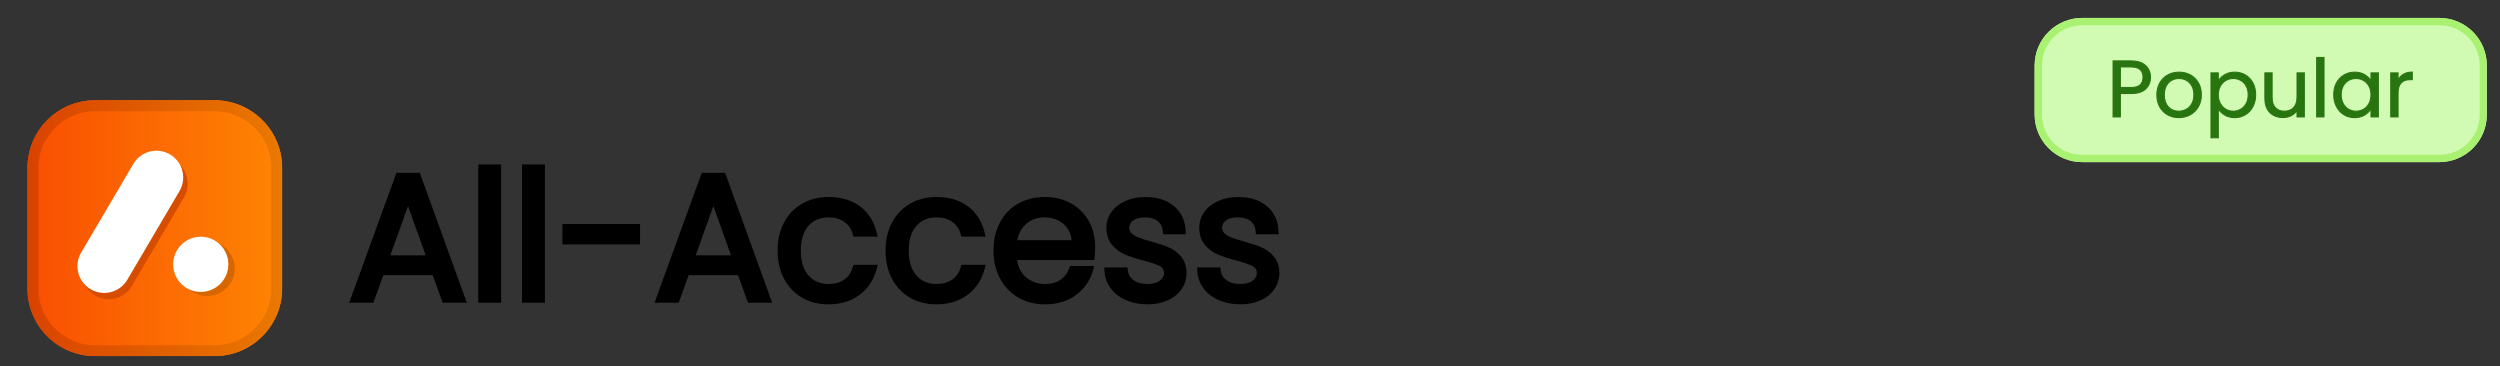 <svg xmlns="http://www.w3.org/2000/svg" xmlns:xlink="http://www.w3.org/1999/xlink" width="1366" zoomAndPan="magnify" viewBox="0 0 1024.5 150" height="200" preserveAspectRatio="xMidYMid meet" version="1.0"><rect x="0" y="0" width="1024.5" height="150" fill="#333333" stroke="none"/><defs><g/><clipPath id="4111c5b3c0"><path d="M 833.781 7.352 L 1019.133 7.352 L 1019.133 66.441 L 833.781 66.441 Z M 833.781 7.352 " clip-rule="nonzero"/></clipPath><clipPath id="e219781510"><path d="M 853.273 7.352 L 999.633 7.352 C 1004.801 7.352 1009.758 9.406 1013.414 13.059 C 1017.07 16.715 1019.121 21.672 1019.121 26.84 L 1019.121 46.949 C 1019.121 52.121 1017.07 57.078 1013.414 60.734 C 1009.758 64.387 1004.801 66.441 999.633 66.441 L 853.273 66.441 C 848.105 66.441 843.148 64.387 839.492 60.734 C 835.836 57.078 833.781 52.121 833.781 46.949 L 833.781 26.84 C 833.781 21.672 835.836 16.715 839.492 13.059 C 843.148 9.406 848.105 7.352 853.273 7.352 Z M 853.273 7.352 " clip-rule="nonzero"/></clipPath><clipPath id="b490a67e49"><path d="M 0.781 0.352 L 186.133 0.352 L 186.133 59.441 L 0.781 59.441 Z M 0.781 0.352 " clip-rule="nonzero"/></clipPath><clipPath id="a6be381893"><path d="M 20.273 0.352 L 166.633 0.352 C 171.801 0.352 176.758 2.406 180.414 6.059 C 184.07 9.715 186.121 14.672 186.121 19.84 L 186.121 39.949 C 186.121 45.121 184.07 50.078 180.414 53.734 C 176.758 57.387 171.801 59.441 166.633 59.441 L 20.273 59.441 C 15.105 59.441 10.148 57.387 6.492 53.734 C 2.836 50.078 0.781 45.121 0.781 39.949 L 0.781 19.84 C 0.781 14.672 2.836 9.715 6.492 6.059 C 10.148 2.406 15.105 0.352 20.273 0.352 Z M 20.273 0.352 " clip-rule="nonzero"/></clipPath><clipPath id="714486f9f8"><rect x="0" width="187" y="0" height="60"/></clipPath><clipPath id="e1e05335df"><path d="M 833.797 7.352 L 1018.941 7.352 L 1018.941 66.57 L 833.797 66.57 Z M 833.797 7.352 " clip-rule="nonzero"/></clipPath><clipPath id="89ee012593"><path d="M 853.285 7.352 L 999.617 7.352 C 1004.785 7.352 1009.742 9.402 1013.398 13.059 C 1017.051 16.715 1019.105 21.668 1019.105 26.84 L 1019.105 46.945 C 1019.105 52.113 1017.051 57.07 1013.398 60.723 C 1009.742 64.379 1004.785 66.43 999.617 66.43 L 853.285 66.43 C 848.117 66.43 843.16 64.379 839.504 60.723 C 835.848 57.07 833.797 52.113 833.797 46.945 L 833.797 26.84 C 833.797 21.668 835.848 16.715 839.504 13.059 C 843.16 9.402 848.117 7.352 853.285 7.352 Z M 853.285 7.352 " clip-rule="nonzero"/></clipPath><clipPath id="2f49102954"><rect x="0" width="129" y="0" height="47"/></clipPath><clipPath id="36952101e9"><path d="M 11.246 41.082 L 115.633 41.082 L 115.633 146 L 11.246 146 Z M 11.246 41.082 " clip-rule="nonzero"/></clipPath><clipPath id="41d6669792"><path d="M 38.98 41.082 L 87.895 41.082 C 103.215 41.082 115.633 53.5 115.633 68.816 L 115.633 118.199 C 115.633 133.516 103.215 145.934 87.895 145.934 L 38.98 145.934 C 23.664 145.934 11.246 133.516 11.246 118.199 L 11.246 68.816 C 11.246 53.5 23.664 41.082 38.98 41.082 Z M 38.98 41.082 " clip-rule="nonzero"/></clipPath><clipPath id="47de3c44df"><path d="M 0.246 0.082 L 104.633 0.082 L 104.633 104.875 L 0.246 104.875 Z M 0.246 0.082 " clip-rule="nonzero"/></clipPath><clipPath id="93029d7115"><path d="M 27.98 0.082 L 76.895 0.082 C 92.215 0.082 104.633 12.5 104.633 27.816 L 104.633 77.199 C 104.633 92.516 92.215 104.934 76.895 104.934 L 27.98 104.934 C 12.664 104.934 0.246 92.516 0.246 77.199 L 0.246 27.816 C 0.246 12.5 12.664 0.082 27.98 0.082 Z M 27.98 0.082 " clip-rule="nonzero"/></clipPath><linearGradient x1="0" gradientTransform="matrix(0.408, 0, 0, 0.408, 0.245, 0.08)" y1="128.573" x2="256" gradientUnits="userSpaceOnUse" y2="128.573" id="f15d4a5ac0"><stop stop-opacity="1" stop-color="rgb(97.649%, 30.98%, 0.78%)" offset="0"/><stop stop-opacity="1" stop-color="rgb(97.664%, 31.145%, 0.783%)" offset="0.016"/><stop stop-opacity="1" stop-color="rgb(97.694%, 31.474%, 0.789%)" offset="0.031"/><stop stop-opacity="1" stop-color="rgb(97.726%, 31.805%, 0.795%)" offset="0.047"/><stop stop-opacity="1" stop-color="rgb(97.757%, 32.137%, 0.801%)" offset="0.062"/><stop stop-opacity="1" stop-color="rgb(97.787%, 32.468%, 0.807%)" offset="0.078"/><stop stop-opacity="1" stop-color="rgb(97.818%, 32.799%, 0.813%)" offset="0.094"/><stop stop-opacity="1" stop-color="rgb(97.849%, 33.13%, 0.819%)" offset="0.109"/><stop stop-opacity="1" stop-color="rgb(97.879%, 33.461%, 0.826%)" offset="0.125"/><stop stop-opacity="1" stop-color="rgb(97.91%, 33.792%, 0.832%)" offset="0.141"/><stop stop-opacity="1" stop-color="rgb(97.94%, 34.123%, 0.839%)" offset="0.156"/><stop stop-opacity="1" stop-color="rgb(97.971%, 34.453%, 0.845%)" offset="0.172"/><stop stop-opacity="1" stop-color="rgb(98.001%, 34.784%, 0.851%)" offset="0.188"/><stop stop-opacity="1" stop-color="rgb(98.032%, 35.115%, 0.858%)" offset="0.203"/><stop stop-opacity="1" stop-color="rgb(98.062%, 35.446%, 0.864%)" offset="0.219"/><stop stop-opacity="1" stop-color="rgb(98.093%, 35.777%, 0.87%)" offset="0.234"/><stop stop-opacity="1" stop-color="rgb(98.123%, 36.108%, 0.876%)" offset="0.25"/><stop stop-opacity="1" stop-color="rgb(98.155%, 36.44%, 0.882%)" offset="0.266"/><stop stop-opacity="1" stop-color="rgb(98.186%, 36.771%, 0.888%)" offset="0.281"/><stop stop-opacity="1" stop-color="rgb(98.216%, 37.1%, 0.894%)" offset="0.297"/><stop stop-opacity="1" stop-color="rgb(98.247%, 37.431%, 0.902%)" offset="0.312"/><stop stop-opacity="1" stop-color="rgb(98.277%, 37.762%, 0.908%)" offset="0.328"/><stop stop-opacity="1" stop-color="rgb(98.308%, 38.094%, 0.914%)" offset="0.344"/><stop stop-opacity="1" stop-color="rgb(98.338%, 38.425%, 0.92%)" offset="0.359"/><stop stop-opacity="1" stop-color="rgb(98.369%, 38.756%, 0.926%)" offset="0.375"/><stop stop-opacity="1" stop-color="rgb(98.399%, 39.087%, 0.932%)" offset="0.391"/><stop stop-opacity="1" stop-color="rgb(98.43%, 39.418%, 0.938%)" offset="0.406"/><stop stop-opacity="1" stop-color="rgb(98.46%, 39.749%, 0.945%)" offset="0.422"/><stop stop-opacity="1" stop-color="rgb(98.491%, 40.079%, 0.951%)" offset="0.438"/><stop stop-opacity="1" stop-color="rgb(98.521%, 40.41%, 0.957%)" offset="0.453"/><stop stop-opacity="1" stop-color="rgb(98.552%, 40.741%, 0.963%)" offset="0.469"/><stop stop-opacity="1" stop-color="rgb(98.584%, 41.072%, 0.97%)" offset="0.484"/><stop stop-opacity="1" stop-color="rgb(98.615%, 41.403%, 0.977%)" offset="0.5"/><stop stop-opacity="1" stop-color="rgb(98.645%, 41.734%, 0.983%)" offset="0.516"/><stop stop-opacity="1" stop-color="rgb(98.676%, 42.065%, 0.989%)" offset="0.531"/><stop stop-opacity="1" stop-color="rgb(98.706%, 42.397%, 0.995%)" offset="0.547"/><stop stop-opacity="1" stop-color="rgb(98.737%, 42.726%, 1.001%)" offset="0.562"/><stop stop-opacity="1" stop-color="rgb(98.767%, 43.057%, 1.007%)" offset="0.578"/><stop stop-opacity="1" stop-color="rgb(98.798%, 43.388%, 1.013%)" offset="0.594"/><stop stop-opacity="1" stop-color="rgb(98.828%, 43.719%, 1.019%)" offset="0.609"/><stop stop-opacity="1" stop-color="rgb(98.859%, 44.051%, 1.025%)" offset="0.625"/><stop stop-opacity="1" stop-color="rgb(98.889%, 44.382%, 1.033%)" offset="0.641"/><stop stop-opacity="1" stop-color="rgb(98.92%, 44.713%, 1.039%)" offset="0.656"/><stop stop-opacity="1" stop-color="rgb(98.95%, 45.044%, 1.045%)" offset="0.672"/><stop stop-opacity="1" stop-color="rgb(98.981%, 45.375%, 1.051%)" offset="0.688"/><stop stop-opacity="1" stop-color="rgb(99.013%, 45.705%, 1.057%)" offset="0.703"/><stop stop-opacity="1" stop-color="rgb(99.043%, 46.036%, 1.064%)" offset="0.719"/><stop stop-opacity="1" stop-color="rgb(99.074%, 46.367%, 1.07%)" offset="0.734"/><stop stop-opacity="1" stop-color="rgb(99.104%, 46.698%, 1.076%)" offset="0.75"/><stop stop-opacity="1" stop-color="rgb(99.135%, 47.029%, 1.082%)" offset="0.766"/><stop stop-opacity="1" stop-color="rgb(99.165%, 47.36%, 1.088%)" offset="0.781"/><stop stop-opacity="1" stop-color="rgb(99.196%, 47.691%, 1.094%)" offset="0.797"/><stop stop-opacity="1" stop-color="rgb(99.226%, 48.022%, 1.102%)" offset="0.812"/><stop stop-opacity="1" stop-color="rgb(99.257%, 48.352%, 1.108%)" offset="0.828"/><stop stop-opacity="1" stop-color="rgb(99.287%, 48.683%, 1.114%)" offset="0.844"/><stop stop-opacity="1" stop-color="rgb(99.318%, 49.014%, 1.12%)" offset="0.859"/><stop stop-opacity="1" stop-color="rgb(99.348%, 49.345%, 1.126%)" offset="0.875"/><stop stop-opacity="1" stop-color="rgb(99.379%, 49.677%, 1.132%)" offset="0.891"/><stop stop-opacity="1" stop-color="rgb(99.409%, 50.008%, 1.138%)" offset="0.906"/><stop stop-opacity="1" stop-color="rgb(99.44%, 50.339%, 1.144%)" offset="0.922"/><stop stop-opacity="1" stop-color="rgb(99.472%, 50.67%, 1.151%)" offset="0.938"/><stop stop-opacity="1" stop-color="rgb(99.503%, 51.001%, 1.157%)" offset="0.953"/><stop stop-opacity="1" stop-color="rgb(99.533%, 51.331%, 1.164%)" offset="0.969"/><stop stop-opacity="1" stop-color="rgb(99.564%, 51.662%, 1.17%)" offset="0.984"/><stop stop-opacity="1" stop-color="rgb(99.594%, 51.993%, 1.176%)" offset="1"/></linearGradient><clipPath id="a46bd5a01f"><rect x="0" width="105" y="0" height="105"/></clipPath><clipPath id="03df42699a"><path d="M 11.25 41.082 L 115.445 41.082 L 115.445 146 L 11.25 146 Z M 11.25 41.082 " clip-rule="nonzero"/></clipPath><clipPath id="8a34ac6a1f"><path d="M 38.984 41.082 L 87.891 41.082 C 103.211 41.082 115.625 53.5 115.625 68.816 L 115.625 118.191 C 115.625 133.508 103.211 145.926 87.891 145.926 L 38.984 145.926 C 23.668 145.926 11.25 133.508 11.25 118.191 L 11.25 68.816 C 11.25 53.5 23.668 41.082 38.984 41.082 Z M 38.984 41.082 " clip-rule="nonzero"/></clipPath><linearGradient x1="-0" gradientTransform="matrix(2.865, 0, 0, 2.865, 0, -0)" y1="24.407" x2="48.512" gradientUnits="userSpaceOnUse" y2="24.407" id="dcc7640891"><stop stop-opacity="1" stop-color="rgb(85.1%, 26.27%, 0%)" offset="0"/><stop stop-opacity="1" stop-color="rgb(85.149%, 26.434%, 0%)" offset="0.016"/><stop stop-opacity="1" stop-color="rgb(85.246%, 26.764%, 0%)" offset="0.031"/><stop stop-opacity="1" stop-color="rgb(85.344%, 27.095%, 0%)" offset="0.047"/><stop stop-opacity="1" stop-color="rgb(85.442%, 27.425%, 0%)" offset="0.062"/><stop stop-opacity="1" stop-color="rgb(85.539%, 27.756%, 0%)" offset="0.078"/><stop stop-opacity="1" stop-color="rgb(85.637%, 28.085%, 0%)" offset="0.094"/><stop stop-opacity="1" stop-color="rgb(85.735%, 28.416%, 0%)" offset="0.109"/><stop stop-opacity="1" stop-color="rgb(85.832%, 28.746%, 0%)" offset="0.125"/><stop stop-opacity="1" stop-color="rgb(85.93%, 29.077%, 0%)" offset="0.141"/><stop stop-opacity="1" stop-color="rgb(86.028%, 29.407%, 0%)" offset="0.156"/><stop stop-opacity="1" stop-color="rgb(86.127%, 29.738%, 0%)" offset="0.172"/><stop stop-opacity="1" stop-color="rgb(86.224%, 30.067%, 0%)" offset="0.188"/><stop stop-opacity="1" stop-color="rgb(86.322%, 30.399%, 0%)" offset="0.203"/><stop stop-opacity="1" stop-color="rgb(86.42%, 30.728%, 0%)" offset="0.219"/><stop stop-opacity="1" stop-color="rgb(86.517%, 31.059%, 0%)" offset="0.234"/><stop stop-opacity="1" stop-color="rgb(86.615%, 31.389%, 0%)" offset="0.25"/><stop stop-opacity="1" stop-color="rgb(86.713%, 31.72%, 0%)" offset="0.266"/><stop stop-opacity="1" stop-color="rgb(86.81%, 32.05%, 0%)" offset="0.281"/><stop stop-opacity="1" stop-color="rgb(86.908%, 32.381%, 0%)" offset="0.297"/><stop stop-opacity="1" stop-color="rgb(87.006%, 32.71%, 0%)" offset="0.312"/><stop stop-opacity="1" stop-color="rgb(87.103%, 33.041%, 0%)" offset="0.328"/><stop stop-opacity="1" stop-color="rgb(87.202%, 33.371%, 0%)" offset="0.344"/><stop stop-opacity="1" stop-color="rgb(87.3%, 33.702%, 0%)" offset="0.359"/><stop stop-opacity="1" stop-color="rgb(87.398%, 34.032%, 0%)" offset="0.375"/><stop stop-opacity="1" stop-color="rgb(87.495%, 34.363%, 0%)" offset="0.391"/><stop stop-opacity="1" stop-color="rgb(87.593%, 34.692%, 0%)" offset="0.406"/><stop stop-opacity="1" stop-color="rgb(87.691%, 35.023%, 0%)" offset="0.422"/><stop stop-opacity="1" stop-color="rgb(87.788%, 35.353%, 0%)" offset="0.438"/><stop stop-opacity="1" stop-color="rgb(87.886%, 35.684%, 0%)" offset="0.453"/><stop stop-opacity="1" stop-color="rgb(87.984%, 36.014%, 0%)" offset="0.469"/><stop stop-opacity="1" stop-color="rgb(88.081%, 36.345%, 0%)" offset="0.484"/><stop stop-opacity="1" stop-color="rgb(88.181%, 36.675%, 0%)" offset="0.5"/><stop stop-opacity="1" stop-color="rgb(88.278%, 37.006%, 0%)" offset="0.516"/><stop stop-opacity="1" stop-color="rgb(88.376%, 37.335%, 0%)" offset="0.531"/><stop stop-opacity="1" stop-color="rgb(88.474%, 37.666%, 0%)" offset="0.547"/><stop stop-opacity="1" stop-color="rgb(88.571%, 37.996%, 0%)" offset="0.562"/><stop stop-opacity="1" stop-color="rgb(88.669%, 38.327%, 0%)" offset="0.578"/><stop stop-opacity="1" stop-color="rgb(88.766%, 38.657%, 0%)" offset="0.594"/><stop stop-opacity="1" stop-color="rgb(88.864%, 38.988%, 0%)" offset="0.609"/><stop stop-opacity="1" stop-color="rgb(88.962%, 39.317%, 0%)" offset="0.625"/><stop stop-opacity="1" stop-color="rgb(89.059%, 39.648%, 0%)" offset="0.641"/><stop stop-opacity="1" stop-color="rgb(89.157%, 39.978%, 0%)" offset="0.656"/><stop stop-opacity="1" stop-color="rgb(89.256%, 40.309%, 0%)" offset="0.672"/><stop stop-opacity="1" stop-color="rgb(89.354%, 40.639%, 0%)" offset="0.688"/><stop stop-opacity="1" stop-color="rgb(89.452%, 40.97%, 0%)" offset="0.703"/><stop stop-opacity="1" stop-color="rgb(89.549%, 41.301%, 0%)" offset="0.719"/><stop stop-opacity="1" stop-color="rgb(89.647%, 41.631%, 0%)" offset="0.734"/><stop stop-opacity="1" stop-color="rgb(89.745%, 41.962%, 0%)" offset="0.75"/><stop stop-opacity="1" stop-color="rgb(89.842%, 42.291%, 0%)" offset="0.766"/><stop stop-opacity="1" stop-color="rgb(89.94%, 42.622%, 0%)" offset="0.781"/><stop stop-opacity="1" stop-color="rgb(90.038%, 42.952%, 0%)" offset="0.797"/><stop stop-opacity="1" stop-color="rgb(90.135%, 43.283%, 0%)" offset="0.812"/><stop stop-opacity="1" stop-color="rgb(90.233%, 43.613%, 0%)" offset="0.828"/><stop stop-opacity="1" stop-color="rgb(90.332%, 43.944%, 0%)" offset="0.844"/><stop stop-opacity="1" stop-color="rgb(90.43%, 44.273%, 0%)" offset="0.859"/><stop stop-opacity="1" stop-color="rgb(90.527%, 44.604%, 0%)" offset="0.875"/><stop stop-opacity="1" stop-color="rgb(90.625%, 44.934%, 0%)" offset="0.891"/><stop stop-opacity="1" stop-color="rgb(90.723%, 45.265%, 0%)" offset="0.906"/><stop stop-opacity="1" stop-color="rgb(90.82%, 45.595%, 0%)" offset="0.922"/><stop stop-opacity="1" stop-color="rgb(90.918%, 45.926%, 0%)" offset="0.938"/><stop stop-opacity="1" stop-color="rgb(91.016%, 46.255%, 0%)" offset="0.953"/><stop stop-opacity="1" stop-color="rgb(91.113%, 46.587%, 0%)" offset="0.969"/><stop stop-opacity="1" stop-color="rgb(91.211%, 46.916%, 0%)" offset="0.984"/><stop stop-opacity="1" stop-color="rgb(91.309%, 47.247%, 0%)" offset="1"/></linearGradient><clipPath id="21a6a6127f"><path d="M 33 64 L 77 64 L 77 123 L 33 123 Z M 33 64 " clip-rule="nonzero"/></clipPath><clipPath id="dcd860a8c0"><path d="M 62.043 60.312 L 80.961 71.449 L 48.422 126.727 L 29.504 115.59 Z M 62.043 60.312 " clip-rule="nonzero"/></clipPath><clipPath id="3bb3e6884e"><path d="M 71.5 65.883 C 74.012 67.359 75.828 69.773 76.559 72.59 C 77.289 75.406 76.871 78.402 75.391 80.91 L 54.004 117.242 C 52.527 119.754 50.113 121.57 47.297 122.301 C 44.48 123.031 41.484 122.613 38.977 121.137 C 36.469 119.656 34.648 117.246 33.918 114.426 C 33.191 111.609 33.609 108.617 35.086 106.109 L 56.473 69.773 C 57.949 67.266 60.363 65.445 63.184 64.715 C 66 63.984 68.992 64.406 71.5 65.883 Z M 71.5 65.883 " clip-rule="nonzero"/></clipPath><clipPath id="884a7206b1"><path d="M 0.105 0 L 44 0 L 44 59 L 0.105 59 Z M 0.105 0 " clip-rule="nonzero"/></clipPath><clipPath id="591a24f84c"><path d="M 29.043 -3.688 L 47.961 7.449 L 15.422 62.727 L -3.496 51.59 Z M 29.043 -3.688 " clip-rule="nonzero"/></clipPath><clipPath id="b3beafaa81"><path d="M 38.5 1.883 C 41.012 3.359 42.828 5.773 43.559 8.59 C 44.289 11.406 43.871 14.402 42.391 16.91 L 21.004 53.242 C 19.527 55.754 17.113 57.57 14.297 58.301 C 11.48 59.031 8.484 58.613 5.977 57.137 C 3.469 55.656 1.648 53.246 0.918 50.426 C 0.191 47.609 0.609 44.617 2.086 42.109 L 23.473 5.773 C 24.949 3.266 27.363 1.445 30.184 0.715 C 33 -0.016 35.992 0.406 38.5 1.883 Z M 38.5 1.883 " clip-rule="nonzero"/></clipPath><clipPath id="42a7943ba0"><rect x="0" width="44" y="0" height="59"/></clipPath><clipPath id="4e7e532736"><path d="M 31 61 L 76 61 L 76 121 L 31 121 Z M 31 61 " clip-rule="nonzero"/></clipPath><clipPath id="2571b31463"><path d="M 60.211 57.707 L 79.129 68.844 L 46.59 124.121 L 27.672 112.984 Z M 60.211 57.707 " clip-rule="nonzero"/></clipPath><clipPath id="ad8a9b81b5"><path d="M 69.668 63.273 C 72.176 64.75 73.996 67.164 74.727 69.984 C 75.457 72.801 75.035 75.793 73.559 78.301 L 52.172 114.637 C 50.695 117.145 48.281 118.965 45.465 119.695 C 42.645 120.426 39.652 120.004 37.145 118.527 C 34.637 117.051 32.816 114.637 32.086 111.82 C 31.355 109.004 31.777 106.008 33.254 103.5 L 54.641 67.168 C 56.117 64.656 58.531 62.84 61.348 62.109 C 64.168 61.379 67.16 61.797 69.668 63.273 Z M 69.668 63.273 " clip-rule="nonzero"/></clipPath><clipPath id="ab6ed1ad7f"><path d="M 0.184 0.207 L 44.562 0.207 L 44.562 59.457 L 0.184 59.457 Z M 0.184 0.207 " clip-rule="nonzero"/></clipPath><clipPath id="4039e63af4"><path d="M 29.211 -3.293 L 48.129 7.844 L 15.59 63.121 L -3.328 51.984 Z M 29.211 -3.293 " clip-rule="nonzero"/></clipPath><clipPath id="24f55b4b6a"><path d="M 38.668 2.273 C 41.176 3.75 42.996 6.164 43.727 8.984 C 44.457 11.801 44.035 14.793 42.559 17.301 L 21.172 53.637 C 19.695 56.145 17.281 57.965 14.465 58.695 C 11.645 59.426 8.652 59.004 6.145 57.527 C 3.637 56.051 1.816 53.637 1.086 50.82 C 0.355 48.004 0.777 45.008 2.254 42.5 L 23.641 6.168 C 25.117 3.656 27.531 1.84 30.348 1.109 C 33.168 0.379 36.16 0.797 38.668 2.273 Z M 38.668 2.273 " clip-rule="nonzero"/></clipPath><clipPath id="27acb9399f"><rect x="0" width="45" y="0" height="60"/></clipPath><clipPath id="2cc6d0c940"><path d="M 73.566 98.707 L 96.184 98.707 L 96.184 121.324 L 73.566 121.324 Z M 73.566 98.707 " clip-rule="nonzero"/></clipPath><clipPath id="e67ba062c1"><path d="M 84.875 98.707 C 78.629 98.707 73.566 103.77 73.566 110.016 C 73.566 116.262 78.629 121.324 84.875 121.324 C 91.117 121.324 96.184 116.262 96.184 110.016 C 96.184 103.77 91.117 98.707 84.875 98.707 Z M 84.875 98.707 " clip-rule="nonzero"/></clipPath><clipPath id="79e9ebb2c7"><path d="M 0.566 0.707 L 23.184 0.707 L 23.184 23.324 L 0.566 23.324 Z M 0.566 0.707 " clip-rule="nonzero"/></clipPath><clipPath id="02bf209558"><path d="M 11.875 0.707 C 5.629 0.707 0.566 5.77 0.566 12.016 C 0.566 18.262 5.629 23.324 11.875 23.324 C 18.117 23.324 23.184 18.262 23.184 12.016 C 23.184 5.77 18.117 0.707 11.875 0.707 Z M 11.875 0.707 " clip-rule="nonzero"/></clipPath><clipPath id="ad310abc27"><rect x="0" width="24" y="0" height="24"/></clipPath><clipPath id="d19b8c2822"><path d="M 70.961 97.016 L 93.578 97.016 L 93.578 119.633 L 70.961 119.633 Z M 70.961 97.016 " clip-rule="nonzero"/></clipPath><clipPath id="31fb47859f"><path d="M 82.27 97.016 C 76.027 97.016 70.961 102.078 70.961 108.324 C 70.961 114.57 76.027 119.633 82.27 119.633 C 88.516 119.633 93.578 114.57 93.578 108.324 C 93.578 102.078 88.516 97.016 82.27 97.016 Z M 82.27 97.016 " clip-rule="nonzero"/></clipPath><clipPath id="6e6f70c9fe"><path d="M 0.961 0.016 L 23.578 0.016 L 23.578 22.633 L 0.961 22.633 Z M 0.961 0.016 " clip-rule="nonzero"/></clipPath><clipPath id="5c0f6d2750"><path d="M 12.27 0.016 C 6.027 0.016 0.961 5.078 0.961 11.324 C 0.961 17.57 6.027 22.633 12.27 22.633 C 18.516 22.633 23.578 17.57 23.578 11.324 C 23.578 5.078 18.516 0.016 12.27 0.016 Z M 12.27 0.016 " clip-rule="nonzero"/></clipPath><clipPath id="f49342f8d4"><rect x="0" width="24" y="0" height="23"/></clipPath></defs><g clip-path="url(#4111c5b3c0)"><g clip-path="url(#e219781510)"><g transform="matrix(1, 0, 0, 1, 833, 7)"><g clip-path="url(#714486f9f8)"><g clip-path="url(#b490a67e49)"><g clip-path="url(#a6be381893)"><path fill="#d1fab3" d="M 0.781 0.352 L 186.133 0.352 L 186.133 59.441 L 0.781 59.441 Z M 0.781 0.352 " fill-opacity="1" fill-rule="nonzero"/></g></g></g></g></g></g><g clip-path="url(#e1e05335df)"><g clip-path="url(#89ee012593)"><path stroke-linecap="butt" transform="matrix(0.75, 0, 0, 0.75, 833.796, 7.351)" fill="none" stroke-linejoin="miter" d="M 25.998 0.001 L 221.202 0.001 C 228.096 0.001 234.709 2.736 239.586 7.614 C 244.458 12.491 247.199 19.099 247.199 25.998 L 247.199 52.818 C 247.199 59.712 244.458 66.325 239.586 71.197 C 234.709 76.074 228.096 78.81 221.202 78.81 L 25.998 78.81 C 19.104 78.81 12.491 76.074 7.614 71.197 C 2.736 66.325 0.001 59.712 0.001 52.818 L 0.001 25.998 C 0.001 19.099 2.736 12.491 7.614 7.614 C 12.491 2.736 19.104 0.001 25.998 0.001 Z M 25.998 0.001 " stroke="#a8f171" stroke-width="8" stroke-opacity="1" stroke-miterlimit="4"/></g></g><g transform="matrix(1, 0, 0, 1, 862, 13)"><g clip-path="url(#2f49102954)"><g fill="#2f7916" fill-opacity="1"><g transform="translate(1.404, 34.907)"><g><path d="M 18.102 -16.23 C 18.102 -14.258 17.426 -12.617 16.074 -11.309 C 14.723 -10.004 12.68 -9.352 9.941 -9.352 L 5.531 -9.352 L 5.531 -9.578 L 5.758 -9.578 L 5.758 0.227 L 2.309 0.227 L 2.309 -23.172 L 9.941 -23.172 C 12.59 -23.172 14.613 -22.527 16.004 -21.234 C 17.402 -19.938 18.102 -18.27 18.102 -16.23 Z M 17.648 -16.23 C 17.648 -18.141 17 -19.695 15.695 -20.902 C 14.391 -22.113 12.473 -22.719 9.941 -22.719 L 2.535 -22.719 L 2.535 -22.945 L 2.762 -22.945 L 2.762 0 L 2.535 0 L 2.535 -0.227 L 5.531 -0.227 L 5.531 0 L 5.305 0 L 5.305 -9.805 L 9.941 -9.805 C 12.559 -9.805 14.496 -10.414 15.758 -11.637 C 17.02 -12.852 17.648 -14.383 17.648 -16.23 Z M 9.941 -12.273 C 11.551 -12.273 12.73 -12.617 13.477 -13.301 C 14.219 -13.98 14.586 -14.957 14.586 -16.23 C 14.586 -17.578 14.207 -18.582 13.445 -19.242 C 12.68 -19.914 11.508 -20.25 9.941 -20.25 L 5.531 -20.25 L 5.531 -20.477 L 5.758 -20.477 L 5.758 -12.047 L 5.531 -12.047 L 5.531 -12.273 Z M 9.941 -11.824 L 5.305 -11.824 L 5.305 -20.703 L 9.941 -20.703 C 11.621 -20.703 12.891 -20.328 13.746 -19.586 C 14.609 -18.832 15.039 -17.715 15.039 -16.23 C 15.039 -14.824 14.621 -13.738 13.781 -12.969 C 12.949 -12.203 11.668 -11.824 9.941 -11.824 Z M 9.941 -11.824 "/></g></g></g><g fill="#2f7916" fill-opacity="1"><g transform="translate(20.462, 34.907)"><g><path d="M 10.402 0.523 C 8.672 0.523 7.105 0.129 5.699 -0.66 C 4.289 -1.449 3.188 -2.57 2.387 -4.023 C 1.59 -5.473 1.188 -7.148 1.188 -9.055 C 1.188 -10.938 1.598 -12.602 2.422 -14.055 C 3.242 -15.508 4.363 -16.621 5.785 -17.398 C 7.199 -18.176 8.785 -18.562 10.535 -18.562 C 12.285 -18.562 13.867 -18.176 15.285 -17.398 C 16.703 -16.621 17.824 -15.512 18.648 -14.07 C 19.469 -12.629 19.879 -10.957 19.879 -9.055 C 19.879 -7.148 19.457 -5.469 18.613 -4.02 C 17.77 -2.566 16.629 -1.445 15.188 -0.656 C 13.746 0.129 12.152 0.523 10.402 0.523 Z M 10.402 0.07 C 12.074 0.07 13.598 -0.305 14.969 -1.055 C 16.336 -1.801 17.422 -2.867 18.223 -4.246 C 19.027 -5.625 19.426 -7.227 19.426 -9.055 C 19.426 -10.879 19.035 -12.477 18.254 -13.848 C 17.477 -15.215 16.414 -16.266 15.066 -17.004 C 13.719 -17.742 12.207 -18.109 10.535 -18.109 C 8.859 -18.109 7.352 -17.742 6 -17.004 C 4.656 -16.266 3.594 -15.207 2.812 -13.828 C 2.031 -12.449 1.641 -10.855 1.641 -9.055 C 1.641 -7.227 2.023 -5.621 2.781 -4.242 C 3.539 -2.863 4.586 -1.801 5.922 -1.055 C 7.258 -0.305 8.754 0.07 10.402 0.07 Z M 10.402 -2.562 C 11.441 -2.562 12.414 -2.809 13.324 -3.293 C 14.23 -3.777 14.965 -4.508 15.523 -5.48 C 16.086 -6.453 16.367 -7.645 16.367 -9.055 C 16.367 -10.461 16.09 -11.652 15.539 -12.629 C 14.988 -13.602 14.273 -14.324 13.391 -14.797 C 12.5 -15.27 11.539 -15.508 10.5 -15.508 C 9.441 -15.508 8.473 -15.273 7.598 -14.797 C 6.727 -14.324 6.027 -13.602 5.5 -12.633 C 4.969 -11.656 4.703 -10.465 4.703 -9.055 C 4.703 -7.621 4.965 -6.414 5.484 -5.438 C 6 -4.469 6.688 -3.75 7.547 -3.277 C 8.414 -2.801 9.367 -2.562 10.402 -2.562 Z M 10.402 -2.109 C 9.289 -2.109 8.266 -2.367 7.332 -2.879 C 6.391 -3.395 5.645 -4.176 5.082 -5.227 C 4.527 -6.27 4.25 -7.543 4.25 -9.055 C 4.25 -10.539 4.535 -11.805 5.102 -12.848 C 5.672 -13.898 6.43 -14.68 7.383 -15.195 C 8.324 -15.707 9.367 -15.961 10.5 -15.961 C 11.613 -15.961 12.648 -15.707 13.605 -15.195 C 14.562 -14.68 15.34 -13.898 15.934 -12.852 C 16.523 -11.809 16.816 -10.543 16.816 -9.055 C 16.816 -7.562 16.516 -6.297 15.914 -5.254 C 15.312 -4.207 14.52 -3.422 13.539 -2.895 C 12.562 -2.371 11.516 -2.109 10.402 -2.109 Z M 10.402 -2.109 "/></g></g></g><g fill="#2f7916" fill-opacity="1"><g transform="translate(41.528, 34.907)"><g><path d="M 5.336 -14.828 C 5.945 -15.895 6.855 -16.781 8.066 -17.496 C 9.273 -18.207 10.68 -18.562 12.277 -18.562 C 13.922 -18.562 15.414 -18.168 16.754 -17.379 C 18.098 -16.59 19.152 -15.48 19.918 -14.047 C 20.684 -12.621 21.066 -10.969 21.066 -9.086 C 21.066 -7.227 20.684 -5.566 19.918 -4.109 C 19.152 -2.645 18.102 -1.508 16.758 -0.695 C 15.418 0.117 13.922 0.523 12.277 0.523 C 10.703 0.523 9.309 0.168 8.098 -0.547 C 6.891 -1.258 5.969 -2.145 5.336 -3.211 L 5.531 -3.324 L 5.758 -3.324 L 5.758 8.785 L 2.309 8.785 L 2.309 -18.266 L 5.758 -18.266 L 5.758 -14.715 L 5.531 -14.715 Z M 5.305 -13.867 L 5.305 -18.039 L 5.531 -18.039 L 5.531 -17.812 L 2.535 -17.812 L 2.535 -18.039 L 2.762 -18.039 L 2.762 8.559 L 2.535 8.559 L 2.535 8.332 L 5.531 8.332 L 5.531 8.559 L 5.305 8.559 L 5.305 -4.148 L 5.727 -3.441 C 6.32 -2.441 7.188 -1.609 8.328 -0.938 C 9.469 -0.266 10.785 0.07 12.277 0.07 C 13.84 0.07 15.254 -0.312 16.523 -1.082 C 17.793 -1.852 18.793 -2.93 19.52 -4.32 C 20.246 -5.711 20.613 -7.301 20.613 -9.086 C 20.613 -10.891 20.246 -12.473 19.52 -13.836 C 18.793 -15.191 17.797 -16.242 16.527 -16.988 C 15.254 -17.738 13.84 -18.109 12.277 -18.109 C 10.762 -18.109 9.434 -17.773 8.297 -17.105 C 7.156 -16.434 6.301 -15.598 5.727 -14.602 Z M 17.551 -9.086 C 17.551 -10.406 17.285 -11.559 16.754 -12.531 C 16.227 -13.504 15.516 -14.242 14.621 -14.75 C 13.723 -15.254 12.734 -15.508 11.652 -15.508 C 10.598 -15.508 9.621 -15.25 8.723 -14.734 C 7.824 -14.215 7.109 -13.465 6.57 -12.484 C 6.027 -11.496 5.758 -10.352 5.758 -9.055 C 5.758 -7.73 6.027 -6.578 6.57 -5.59 C 7.109 -4.605 7.824 -3.855 8.723 -3.34 C 9.621 -2.824 10.598 -2.562 11.652 -2.562 C 12.734 -2.562 13.723 -2.824 14.617 -3.34 C 15.516 -3.855 16.227 -4.605 16.754 -5.59 C 17.285 -6.574 17.551 -7.742 17.551 -9.086 Z M 18.004 -9.086 C 18.004 -7.664 17.719 -6.43 17.152 -5.375 C 16.586 -4.316 15.816 -3.508 14.844 -2.949 C 13.875 -2.391 12.812 -2.109 11.652 -2.109 C 10.516 -2.109 9.465 -2.391 8.496 -2.949 C 7.527 -3.508 6.75 -4.316 6.172 -5.371 C 5.594 -6.426 5.305 -7.652 5.305 -9.055 C 5.305 -10.43 5.594 -11.645 6.172 -12.699 C 6.75 -13.758 7.527 -14.566 8.496 -15.125 C 9.465 -15.684 10.516 -15.961 11.652 -15.961 C 12.812 -15.961 13.875 -15.688 14.844 -15.145 C 15.812 -14.594 16.582 -13.797 17.152 -12.75 C 17.719 -11.707 18.004 -10.484 18.004 -9.086 Z M 18.004 -9.086 "/></g></g></g><g fill="#2f7916" fill-opacity="1"><g transform="translate(63.779, 34.907)"><g><path d="M 18.762 -18.039 L 18.762 0.227 L 15.312 0.227 L 15.312 -2.668 L 15.539 -2.668 L 15.73 -2.547 C 15.137 -1.59 14.312 -0.844 13.254 -0.309 C 12.199 0.223 11.043 0.488 9.777 0.488 C 8.336 0.488 7.039 0.191 5.887 -0.406 C 4.727 -1.012 3.812 -1.914 3.145 -3.117 C 2.477 -4.312 2.145 -5.766 2.145 -7.473 L 2.145 -18.266 L 5.559 -18.266 L 5.559 -7.867 C 5.559 -6.148 5.988 -4.836 6.848 -3.926 C 7.703 -3.016 8.875 -2.562 10.371 -2.562 C 11.906 -2.562 13.113 -3.035 13.988 -3.973 C 14.871 -4.918 15.312 -6.305 15.312 -8.133 L 15.312 -18.266 L 18.762 -18.266 Z M 18.309 -18.039 L 18.535 -18.039 L 18.535 -17.812 L 15.539 -17.812 L 15.539 -18.039 L 15.766 -18.039 L 15.766 -8.133 C 15.766 -6.184 15.285 -4.695 14.32 -3.664 C 13.355 -2.629 12.039 -2.109 10.371 -2.109 C 8.746 -2.109 7.461 -2.613 6.52 -3.613 C 5.578 -4.613 5.105 -6.031 5.105 -7.867 L 5.105 -18.039 L 5.332 -18.039 L 5.332 -17.812 L 2.371 -17.812 L 2.371 -18.039 L 2.598 -18.039 L 2.598 -7.473 C 2.598 -5.844 2.91 -4.465 3.539 -3.336 C 4.164 -2.211 5.016 -1.371 6.098 -0.809 C 7.184 -0.246 8.41 0.035 9.777 0.035 C 10.969 0.035 12.062 -0.211 13.051 -0.711 C 14.031 -1.207 14.797 -1.898 15.348 -2.785 L 15.766 -3.461 L 15.766 0 L 15.539 0 L 15.539 -0.227 L 18.535 -0.227 L 18.535 0 L 18.309 0 Z M 18.309 -18.039 "/></g></g></g><g fill="#2f7916" fill-opacity="1"><g transform="translate(84.844, 34.907)"><g><path d="M 2.309 -24.586 L 5.758 -24.586 L 5.758 0.227 L 2.309 0.227 Z M 2.762 -24.133 L 2.762 -0.227 L 5.305 -0.227 L 5.305 -24.133 Z M 2.762 -24.133 "/></g></g></g><g fill="#2f7916" fill-opacity="1"><g transform="translate(92.942, 34.907)"><g><path d="M 1.188 -9.086 C 1.188 -10.969 1.57 -12.621 2.336 -14.047 C 3.102 -15.48 4.156 -16.59 5.5 -17.379 C 6.84 -18.168 8.332 -18.562 9.977 -18.562 C 11.598 -18.562 13.004 -18.211 14.203 -17.512 C 15.402 -16.809 16.297 -15.926 16.887 -14.859 L 16.691 -14.75 L 16.465 -14.75 L 16.465 -18.266 L 19.945 -18.266 L 19.945 0.227 L 16.465 0.227 L 16.465 -3.359 L 16.691 -3.359 L 16.887 -3.246 C 16.273 -2.156 15.363 -1.258 14.156 -0.547 C 12.945 0.168 11.543 0.523 9.941 0.523 C 8.297 0.523 6.809 0.117 5.477 -0.695 C 4.148 -1.508 3.102 -2.645 2.336 -4.109 C 1.57 -5.566 1.188 -7.227 1.188 -9.086 Z M 1.641 -9.086 C 1.641 -7.301 2.008 -5.711 2.734 -4.32 C 3.461 -2.93 4.457 -1.852 5.715 -1.082 C 6.973 -0.312 8.383 0.07 9.941 0.07 C 11.457 0.07 12.785 -0.266 13.926 -0.938 C 15.066 -1.605 15.922 -2.449 16.492 -3.469 L 16.918 -4.223 L 16.918 0 L 16.691 0 L 16.691 -0.227 L 19.719 -0.227 L 19.719 0 L 19.492 0 L 19.492 -18.039 L 19.719 -18.039 L 19.719 -17.812 L 16.691 -17.812 L 16.691 -18.039 L 16.918 -18.039 L 16.918 -14.75 L 16.492 -14.637 C 15.941 -15.633 15.102 -16.461 13.977 -17.121 C 12.848 -17.781 11.516 -18.109 9.977 -18.109 C 8.414 -18.109 6.996 -17.738 5.727 -16.988 C 4.457 -16.242 3.461 -15.191 2.734 -13.836 C 2.008 -12.473 1.641 -10.891 1.641 -9.086 Z M 16.465 -9.055 C 16.465 -10.375 16.199 -11.523 15.668 -12.5 C 15.141 -13.473 14.43 -14.215 13.531 -14.734 C 12.633 -15.25 11.645 -15.508 10.566 -15.508 C 9.488 -15.508 8.504 -15.258 7.617 -14.75 C 6.734 -14.242 6.027 -13.504 5.5 -12.531 C 4.969 -11.559 4.703 -10.406 4.703 -9.086 C 4.703 -7.742 4.969 -6.574 5.5 -5.59 C 6.027 -4.605 6.734 -3.855 7.621 -3.34 C 8.508 -2.82 9.488 -2.562 10.566 -2.562 C 11.645 -2.562 12.633 -2.824 13.531 -3.34 C 14.43 -3.855 15.141 -4.605 15.668 -5.59 C 16.199 -6.574 16.465 -7.73 16.465 -9.055 Z M 16.918 -9.055 C 16.918 -7.652 16.633 -6.43 16.066 -5.375 C 15.496 -4.316 14.727 -3.508 13.758 -2.949 C 12.789 -2.391 11.727 -2.109 10.566 -2.109 C 9.406 -2.109 8.348 -2.391 7.391 -2.949 C 6.434 -3.508 5.668 -4.316 5.102 -5.375 C 4.535 -6.43 4.25 -7.664 4.25 -9.086 C 4.25 -10.484 4.535 -11.707 5.102 -12.75 C 5.672 -13.797 6.434 -14.594 7.395 -15.141 C 8.352 -15.688 9.406 -15.961 10.566 -15.961 C 11.727 -15.961 12.789 -15.684 13.758 -15.125 C 14.727 -14.566 15.496 -13.762 16.066 -12.715 C 16.633 -11.672 16.918 -10.453 16.918 -9.055 Z M 16.918 -9.055 "/></g></g></g><g fill="#2f7916" fill-opacity="1"><g transform="translate(115.192, 34.907)"><g><path d="M 5.328 -15.215 C 5.875 -16.285 6.656 -17.117 7.672 -17.707 C 8.684 -18.301 9.91 -18.594 11.355 -18.594 L 11.582 -18.594 L 11.582 -15.047 L 10.566 -15.047 C 8.953 -15.047 7.75 -14.617 6.957 -13.754 C 6.156 -12.887 5.758 -11.574 5.758 -9.809 L 5.758 0.227 L 2.309 0.227 L 2.309 -18.266 L 5.758 -18.266 L 5.758 -15.109 L 5.531 -15.109 Z M 5.73 -15.008 L 5.305 -15.109 L 5.305 -18.039 L 5.531 -18.039 L 5.531 -17.812 L 2.535 -17.812 L 2.535 -18.039 L 2.762 -18.039 L 2.762 0 L 2.535 0 L 2.535 -0.227 L 5.531 -0.227 L 5.531 0 L 5.305 0 L 5.305 -9.809 C 5.305 -11.691 5.742 -13.109 6.625 -14.062 C 7.508 -15.02 8.82 -15.5 10.566 -15.5 L 11.355 -15.5 L 11.355 -15.273 L 11.133 -15.273 L 11.133 -18.371 L 11.355 -18.371 L 11.355 -18.145 C 9.992 -18.145 8.84 -17.867 7.898 -17.316 C 6.961 -16.77 6.238 -16 5.73 -15.008 Z M 5.73 -15.008 "/></g></g></g><g fill="#28740f" fill-opacity="1"><g transform="translate(1.404, 34.907)"><g><path d="M 17.875 -16.234 C 17.875 -14.316 17.219 -12.727 15.906 -11.469 C 14.602 -10.207 12.613 -9.578 9.938 -9.578 L 5.531 -9.578 L 5.531 0 L 2.531 0 L 2.531 -22.953 L 9.938 -22.953 C 12.531 -22.953 14.5 -22.32 15.844 -21.062 C 17.195 -19.812 17.875 -18.203 17.875 -16.234 Z M 9.938 -12.047 C 11.602 -12.047 12.832 -12.406 13.625 -13.125 C 14.414 -13.852 14.812 -14.891 14.812 -16.234 C 14.812 -19.066 13.188 -20.484 9.938 -20.484 L 5.531 -20.484 L 5.531 -12.047 Z M 9.938 -12.047 "/></g></g></g><g fill="#28740f" fill-opacity="1"><g transform="translate(20.462, 34.907)"><g><path d="M 10.406 0.297 C 8.719 0.297 7.188 -0.086 5.812 -0.859 C 4.438 -1.629 3.359 -2.719 2.578 -4.125 C 1.805 -5.539 1.422 -7.18 1.422 -9.047 C 1.422 -10.891 1.816 -12.52 2.609 -13.938 C 3.41 -15.352 4.504 -16.441 5.891 -17.203 C 7.273 -17.961 8.82 -18.344 10.531 -18.344 C 12.25 -18.344 13.797 -17.961 15.172 -17.203 C 16.555 -16.441 17.648 -15.359 18.453 -13.953 C 19.254 -12.555 19.656 -10.922 19.656 -9.047 C 19.656 -7.18 19.242 -5.539 18.422 -4.125 C 17.598 -2.719 16.484 -1.629 15.078 -0.859 C 13.672 -0.086 12.113 0.297 10.406 0.297 Z M 10.406 -2.344 C 11.477 -2.344 12.484 -2.594 13.422 -3.094 C 14.367 -3.602 15.133 -4.359 15.719 -5.359 C 16.301 -6.367 16.594 -7.598 16.594 -9.047 C 16.594 -10.492 16.305 -11.723 15.734 -12.734 C 15.16 -13.742 14.41 -14.492 13.484 -14.984 C 12.566 -15.484 11.57 -15.734 10.5 -15.734 C 9.406 -15.734 8.398 -15.484 7.484 -14.984 C 6.578 -14.492 5.848 -13.742 5.297 -12.734 C 4.754 -11.723 4.484 -10.492 4.484 -9.047 C 4.484 -7.578 4.75 -6.336 5.281 -5.328 C 5.82 -4.316 6.539 -3.566 7.438 -3.078 C 8.344 -2.586 9.332 -2.344 10.406 -2.344 Z M 10.406 -2.344 "/></g></g></g><g fill="#28740f" fill-opacity="1"><g transform="translate(41.528, 34.907)"><g><path d="M 5.531 -14.719 C 6.125 -15.75 7.004 -16.609 8.172 -17.297 C 9.348 -17.992 10.719 -18.344 12.281 -18.344 C 13.883 -18.344 15.336 -17.957 16.641 -17.188 C 17.941 -16.414 18.969 -15.332 19.719 -13.938 C 20.469 -12.551 20.844 -10.938 20.844 -9.094 C 20.844 -7.27 20.469 -5.645 19.719 -4.219 C 18.969 -2.789 17.941 -1.68 16.641 -0.891 C 15.336 -0.098 13.883 0.297 12.281 0.297 C 10.738 0.297 9.379 -0.047 8.203 -0.734 C 7.035 -1.43 6.145 -2.297 5.531 -3.328 L 5.531 8.562 L 2.531 8.562 L 2.531 -18.047 L 5.531 -18.047 Z M 17.781 -9.094 C 17.781 -10.445 17.504 -11.629 16.953 -12.641 C 16.398 -13.648 15.656 -14.414 14.719 -14.938 C 13.789 -15.469 12.77 -15.734 11.656 -15.734 C 10.562 -15.734 9.547 -15.461 8.609 -14.922 C 7.672 -14.391 6.922 -13.613 6.359 -12.594 C 5.805 -11.57 5.531 -10.391 5.531 -9.047 C 5.531 -7.691 5.805 -6.504 6.359 -5.484 C 6.922 -4.461 7.672 -3.68 8.609 -3.141 C 9.547 -2.609 10.562 -2.344 11.656 -2.344 C 12.77 -2.344 13.789 -2.609 14.719 -3.141 C 15.656 -3.68 16.398 -4.461 16.953 -5.484 C 17.504 -6.504 17.781 -7.707 17.781 -9.094 Z M 17.781 -9.094 "/></g></g></g><g fill="#28740f" fill-opacity="1"><g transform="translate(63.779, 34.907)"><g><path d="M 18.531 -18.047 L 18.531 0 L 15.547 0 L 15.547 -2.672 C 14.973 -1.742 14.176 -1.02 13.156 -0.5 C 12.133 0.008 11.008 0.266 9.781 0.266 C 8.375 0.266 7.109 -0.023 5.984 -0.609 C 4.867 -1.191 3.988 -2.062 3.344 -3.219 C 2.695 -4.383 2.375 -5.801 2.375 -7.469 L 2.375 -18.047 L 5.328 -18.047 L 5.328 -7.875 C 5.328 -6.094 5.773 -4.723 6.672 -3.766 C 7.578 -2.816 8.812 -2.344 10.375 -2.344 C 11.977 -2.344 13.238 -2.832 14.156 -3.812 C 15.082 -4.801 15.547 -6.238 15.547 -8.125 L 15.547 -18.047 Z M 18.531 -18.047 "/></g></g></g><g fill="#28740f" fill-opacity="1"><g transform="translate(84.844, 34.907)"><g><path d="M 5.531 -24.359 L 5.531 0 L 2.531 0 L 2.531 -24.359 Z M 5.531 -24.359 "/></g></g></g><g fill="#28740f" fill-opacity="1"><g transform="translate(92.942, 34.907)"><g><path d="M 1.422 -9.094 C 1.422 -10.938 1.789 -12.551 2.531 -13.938 C 3.281 -15.332 4.305 -16.414 5.609 -17.188 C 6.922 -17.957 8.375 -18.344 9.969 -18.344 C 11.551 -18.344 12.922 -18 14.078 -17.312 C 15.242 -16.633 16.113 -15.781 16.688 -14.75 L 16.688 -18.047 L 19.719 -18.047 L 19.719 0 L 16.688 0 L 16.688 -3.359 C 16.094 -2.305 15.207 -1.43 14.031 -0.734 C 12.863 -0.047 11.5 0.297 9.938 0.297 C 8.344 0.297 6.895 -0.098 5.594 -0.891 C 4.301 -1.68 3.281 -2.789 2.531 -4.219 C 1.789 -5.645 1.422 -7.27 1.422 -9.094 Z M 16.688 -9.047 C 16.688 -10.41 16.41 -11.598 15.859 -12.609 C 15.316 -13.617 14.578 -14.391 13.641 -14.922 C 12.711 -15.461 11.688 -15.734 10.562 -15.734 C 9.445 -15.734 8.426 -15.469 7.5 -14.938 C 6.582 -14.414 5.848 -13.648 5.297 -12.641 C 4.754 -11.629 4.484 -10.445 4.484 -9.094 C 4.484 -7.707 4.754 -6.504 5.297 -5.484 C 5.848 -4.461 6.582 -3.68 7.5 -3.141 C 8.426 -2.609 9.445 -2.344 10.562 -2.344 C 11.688 -2.344 12.711 -2.609 13.641 -3.141 C 14.578 -3.68 15.316 -4.461 15.859 -5.484 C 16.41 -6.504 16.688 -7.691 16.688 -9.047 Z M 16.688 -9.047 "/></g></g></g><g fill="#28740f" fill-opacity="1"><g transform="translate(115.192, 34.907)"><g><path d="M 5.531 -15.109 C 6.062 -16.141 6.812 -16.941 7.781 -17.516 C 8.758 -18.086 9.953 -18.375 11.359 -18.375 L 11.359 -15.281 L 10.562 -15.281 C 7.207 -15.281 5.531 -13.457 5.531 -9.812 L 5.531 0 L 2.531 0 L 2.531 -18.047 L 5.531 -18.047 Z M 5.531 -15.109 "/></g></g></g></g></g><g clip-path="url(#36952101e9)"><g clip-path="url(#41d6669792)"><g transform="matrix(1, 0, 0, 1, 11, 41)"><g clip-path="url(#a46bd5a01f)"><g clip-path="url(#47de3c44df)"><g clip-path="url(#93029d7115)"><path fill="url(#f15d4a5ac0)" d="M 0.246 0.082 L 0.246 104.875 L 104.633 104.875 L 104.633 0.082 Z M 0.246 0.082 " fill-rule="nonzero"/></g></g></g></g></g></g><g clip-path="url(#03df42699a)"><g clip-path="url(#8a34ac6a1f)"><path stroke-linecap="butt" transform="matrix(0.75, 0, 0, 0.75, 11.25, 41.081)" fill="none" stroke-linejoin="miter" d="M 36.998 0.001 L 102.238 0.001 C 122.675 0.001 139.235 16.566 139.235 36.998 L 139.235 102.863 C 139.235 123.295 122.675 139.861 102.238 139.861 L 36.998 139.861 C 16.566 139.861 0 123.295 0 102.863 L 0 36.998 C 0 16.566 16.566 0.001 36.998 0.001 Z M 36.998 0.001 " stroke="url(#dcc7640891)" stroke-width="12" stroke-miterlimit="4"/></g></g><g clip-path="url(#21a6a6127f)"><g clip-path="url(#dcd860a8c0)"><g clip-path="url(#3bb3e6884e)"><g transform="matrix(1, 0, 0, 1, 33, 64)"><g clip-path="url(#42a7943ba0)"><g clip-path="url(#884a7206b1)"><g clip-path="url(#591a24f84c)"><g clip-path="url(#b3beafaa81)"><path fill="#d74d00" d="M 29.043 -3.688 L 47.961 7.449 L 15.422 62.727 L -3.496 51.59 Z M 29.043 -3.688 " fill-opacity="1" fill-rule="nonzero"/></g></g></g></g></g></g></g></g><g clip-path="url(#4e7e532736)"><g clip-path="url(#2571b31463)"><g clip-path="url(#ad8a9b81b5)"><g transform="matrix(1, 0, 0, 1, 31, 61)"><g clip-path="url(#27acb9399f)"><g clip-path="url(#ab6ed1ad7f)"><g clip-path="url(#4039e63af4)"><g clip-path="url(#24f55b4b6a)"><path fill="#ffffff" d="M 29.211 -3.293 L 48.129 7.844 L 15.59 63.121 L -3.328 51.984 Z M 29.211 -3.293 " fill-opacity="1" fill-rule="nonzero"/></g></g></g></g></g></g></g></g><g clip-path="url(#2cc6d0c940)"><g clip-path="url(#e67ba062c1)"><g transform="matrix(1, 0, 0, 1, 73, 98)"><g clip-path="url(#ad310abc27)"><g clip-path="url(#79e9ebb2c7)"><g clip-path="url(#02bf209558)"><path fill="#d76500" d="M 0.566 0.707 L 23.184 0.707 L 23.184 23.324 L 0.566 23.324 Z M 0.566 0.707 " fill-opacity="1" fill-rule="nonzero"/></g></g></g></g></g></g><g clip-path="url(#d19b8c2822)"><g clip-path="url(#31fb47859f)"><g transform="matrix(1, 0, 0, 1, 70, 97)"><g clip-path="url(#f49342f8d4)"><g clip-path="url(#6e6f70c9fe)"><g clip-path="url(#5c0f6d2750)"><path fill="#ffffff" d="M 0.961 0.016 L 23.578 0.016 L 23.578 22.633 L 0.961 22.633 Z M 0.961 0.016 " fill-opacity="1" fill-rule="nonzero"/></g></g></g></g></g></g><g fill="#000000" fill-opacity="1"><g transform="translate(142.643, 122.697)"><g><path d="M 35.637 -9.93 L 13.484 -9.93 L 13.484 -11.297 L 14.77 -10.832 L 10.359 1.367 L 0.453 1.367 L 19.812 -51.871 L 29.383 -51.871 L 48.664 1.367 L 38.762 1.367 L 34.352 -10.832 L 35.637 -11.297 Z M 36.598 -12.664 L 41.004 -0.465 L 39.719 0 L 39.719 -1.367 L 46.715 -1.367 L 46.715 0 L 45.43 0.465 L 27.137 -50.039 L 28.422 -50.504 L 28.422 -49.141 L 20.77 -49.141 L 20.77 -50.504 L 22.055 -50.039 L 3.688 0.469 L 2.406 0 L 2.406 -1.367 L 9.402 -1.367 L 9.402 0 L 8.117 -0.465 L 12.523 -12.664 Z M 32.457 -16.23 L 23.273 -41.883 L 24.559 -42.344 L 25.848 -41.883 L 16.664 -16.23 L 15.379 -16.688 L 15.379 -18.055 L 33.742 -18.055 L 33.742 -16.688 Z M 35.684 -15.324 L 13.438 -15.324 L 24.559 -46.398 L 35.031 -17.148 Z M 35.684 -15.324 "/></g></g></g><g fill="#000000" fill-opacity="1"><g transform="translate(191.763, 122.697)"><g><path d="M 4.246 -55.297 L 13.609 -55.297 L 13.609 1.367 L 4.246 1.367 Z M 6.977 -52.562 L 6.977 -1.367 L 10.879 -1.367 L 10.879 -52.562 Z M 6.977 -52.562 "/></g></g></g><g fill="#000000" fill-opacity="1"><g transform="translate(209.691, 122.697)"><g><path d="M 4.246 -55.297 L 13.609 -55.297 L 13.609 1.367 L 4.246 1.367 Z M 6.977 -52.562 L 6.977 -1.367 L 10.879 -1.367 L 10.879 -52.562 Z M 6.977 -52.562 "/></g></g></g><g fill="#000000" fill-opacity="1"><g transform="translate(227.619, 122.697)"><g><path d="M 2.859 -30.883 L 34.672 -30.883 L 34.672 -22.539 L 2.859 -22.539 Z M 5.594 -28.148 L 5.594 -25.27 L 31.938 -25.27 L 31.938 -28.148 Z M 5.594 -28.148 "/></g></g></g><g fill="#000000" fill-opacity="1"><g transform="translate(267.775, 122.697)"><g><path d="M 35.637 -9.93 L 13.484 -9.93 L 13.484 -11.297 L 14.77 -10.832 L 10.359 1.367 L 0.453 1.367 L 19.812 -51.871 L 29.383 -51.871 L 48.664 1.367 L 38.762 1.367 L 34.352 -10.832 L 35.637 -11.297 Z M 36.598 -12.664 L 41.004 -0.465 L 39.719 0 L 39.719 -1.367 L 46.715 -1.367 L 46.715 0 L 45.43 0.465 L 27.137 -50.039 L 28.422 -50.504 L 28.422 -49.141 L 20.77 -49.141 L 20.77 -50.504 L 22.055 -50.039 L 3.688 0.469 L 2.406 0 L 2.406 -1.367 L 9.402 -1.367 L 9.402 0 L 8.117 -0.465 L 12.523 -12.664 Z M 32.457 -16.23 L 23.273 -41.883 L 24.559 -42.344 L 25.848 -41.883 L 16.664 -16.23 L 15.379 -16.688 L 15.379 -18.055 L 33.742 -18.055 L 33.742 -16.688 Z M 35.684 -15.324 L 13.438 -15.324 L 24.559 -46.398 L 35.031 -17.148 Z M 35.684 -15.324 "/></g></g></g><g fill="#000000" fill-opacity="1"><g transform="translate(316.895, 122.697)"><g><path d="M 1.766 -20.043 C 1.766 -24.398 2.648 -28.223 4.406 -31.508 C 6.18 -34.824 8.652 -37.395 11.816 -39.227 C 14.965 -41.051 18.559 -41.961 22.594 -41.961 C 27.805 -41.961 32.121 -40.68 35.547 -38.117 C 38.992 -35.539 41.262 -31.977 42.359 -27.434 L 42.766 -25.746 L 32.852 -25.746 L 32.574 -26.742 C 31.98 -28.863 30.828 -30.535 29.121 -31.758 C 27.391 -32.996 25.215 -33.617 22.594 -33.617 C 19.211 -33.617 16.488 -32.469 14.426 -30.172 C 12.328 -27.832 11.277 -24.453 11.277 -20.043 C 11.277 -15.578 12.328 -12.164 14.43 -9.801 C 16.492 -7.48 19.211 -6.324 22.594 -6.324 C 25.219 -6.324 27.391 -6.922 29.098 -8.117 C 30.777 -9.293 31.938 -10.988 32.574 -13.207 L 32.859 -14.195 L 42.801 -14.195 L 42.352 -12.48 C 41.203 -8.098 38.902 -4.582 35.449 -1.938 C 31.996 0.703 27.711 2.023 22.594 2.023 C 18.559 2.023 14.965 1.109 11.816 -0.711 C 8.648 -2.543 6.18 -5.129 4.406 -8.469 C 2.645 -11.777 1.766 -15.637 1.766 -20.043 Z M 4.5 -20.043 C 4.5 -16.09 5.273 -12.66 6.82 -9.75 C 8.348 -6.871 10.469 -4.648 13.184 -3.078 C 15.91 -1.5 19.047 -0.711 22.594 -0.711 C 27.094 -0.711 30.824 -1.844 33.789 -4.109 C 36.746 -6.375 38.719 -9.395 39.711 -13.172 L 41.031 -12.828 L 41.031 -11.461 L 33.891 -11.461 L 33.891 -12.828 L 35.203 -12.449 C 34.383 -9.613 32.871 -7.422 30.664 -5.875 C 28.484 -4.352 25.797 -3.59 22.594 -3.59 C 18.395 -3.59 14.992 -5.055 12.387 -7.984 C 9.824 -10.867 8.547 -14.887 8.547 -20.043 C 8.547 -25.152 9.828 -29.137 12.395 -31.996 C 14.996 -34.898 18.395 -36.348 22.594 -36.348 C 25.801 -36.348 28.508 -35.559 30.711 -33.98 C 32.941 -32.383 34.438 -30.219 35.203 -27.48 L 33.891 -27.109 L 33.891 -28.477 L 41.031 -28.477 L 41.031 -27.109 L 39.703 -26.789 C 38.758 -30.699 36.828 -33.746 33.91 -35.93 C 30.969 -38.129 27.195 -39.227 22.594 -39.227 C 19.047 -39.227 15.91 -38.438 13.184 -36.859 C 10.469 -35.289 8.348 -33.074 6.816 -30.219 C 5.273 -27.336 4.5 -23.941 4.5 -20.043 Z M 4.5 -20.043 "/></g></g></g><g fill="#000000" fill-opacity="1"><g transform="translate(361.133, 122.697)"><g><path d="M 1.766 -20.043 C 1.766 -24.398 2.648 -28.223 4.406 -31.508 C 6.18 -34.824 8.652 -37.395 11.816 -39.227 C 14.965 -41.051 18.559 -41.961 22.594 -41.961 C 27.805 -41.961 32.121 -40.68 35.547 -38.117 C 38.992 -35.539 41.262 -31.977 42.359 -27.434 L 42.766 -25.746 L 32.852 -25.746 L 32.574 -26.742 C 31.98 -28.863 30.828 -30.535 29.121 -31.758 C 27.391 -32.996 25.215 -33.617 22.594 -33.617 C 19.211 -33.617 16.488 -32.469 14.426 -30.172 C 12.328 -27.832 11.277 -24.453 11.277 -20.043 C 11.277 -15.578 12.328 -12.164 14.43 -9.801 C 16.492 -7.48 19.211 -6.324 22.594 -6.324 C 25.219 -6.324 27.391 -6.922 29.098 -8.117 C 30.777 -9.293 31.938 -10.988 32.574 -13.207 L 32.859 -14.195 L 42.801 -14.195 L 42.352 -12.48 C 41.203 -8.098 38.902 -4.582 35.449 -1.938 C 31.996 0.703 27.711 2.023 22.594 2.023 C 18.559 2.023 14.965 1.109 11.816 -0.711 C 8.648 -2.543 6.18 -5.129 4.406 -8.469 C 2.645 -11.777 1.766 -15.637 1.766 -20.043 Z M 4.5 -20.043 C 4.5 -16.09 5.273 -12.66 6.82 -9.75 C 8.348 -6.871 10.469 -4.648 13.184 -3.078 C 15.91 -1.5 19.047 -0.711 22.594 -0.711 C 27.094 -0.711 30.824 -1.844 33.789 -4.109 C 36.746 -6.375 38.719 -9.395 39.711 -13.172 L 41.031 -12.828 L 41.031 -11.461 L 33.891 -11.461 L 33.891 -12.828 L 35.203 -12.449 C 34.383 -9.613 32.871 -7.422 30.664 -5.875 C 28.484 -4.352 25.797 -3.59 22.594 -3.59 C 18.395 -3.59 14.992 -5.055 12.387 -7.984 C 9.824 -10.867 8.547 -14.887 8.547 -20.043 C 8.547 -25.152 9.828 -29.137 12.395 -31.996 C 14.996 -34.898 18.395 -36.348 22.594 -36.348 C 25.801 -36.348 28.508 -35.559 30.711 -33.98 C 32.941 -32.383 34.438 -30.219 35.203 -27.48 L 33.891 -27.109 L 33.891 -28.477 L 41.031 -28.477 L 41.031 -27.109 L 39.703 -26.789 C 38.758 -30.699 36.828 -33.746 33.91 -35.93 C 30.969 -38.129 27.195 -39.227 22.594 -39.227 C 19.047 -39.227 15.91 -38.438 13.184 -36.859 C 10.469 -35.289 8.348 -33.074 6.816 -30.219 C 5.273 -27.336 4.5 -23.941 4.5 -20.043 Z M 4.5 -20.043 "/></g></g></g><g fill="#000000" fill-opacity="1"><g transform="translate(405.37, 122.697)"><g><path d="M 43.418 -21.5 C 43.418 -20.188 43.344 -18.805 43.191 -17.352 L 43.066 -16.125 L 9.91 -16.125 L 9.91 -17.492 L 11.277 -17.574 C 11.496 -14.012 12.695 -11.25 14.871 -9.285 C 17.066 -7.312 19.734 -6.324 22.883 -6.324 C 25.465 -6.324 27.598 -6.91 29.281 -8.082 C 30.957 -9.25 32.137 -10.809 32.816 -12.766 L 33.137 -13.684 L 43.051 -13.684 L 42.566 -11.949 C 41.414 -7.812 39.109 -4.449 35.656 -1.859 C 32.207 0.73 27.949 2.023 22.883 2.023 C 18.852 2.023 15.238 1.113 12.043 -0.707 C 8.828 -2.535 6.309 -5.133 4.484 -8.496 C 2.672 -11.832 1.766 -15.68 1.766 -20.043 C 1.766 -24.398 2.645 -28.23 4.406 -31.543 C 6.184 -34.887 8.684 -37.465 11.902 -39.27 C 15.098 -41.062 18.758 -41.961 22.883 -41.961 C 26.914 -41.961 30.492 -41.074 33.617 -39.305 C 36.758 -37.523 39.18 -35.074 40.883 -31.957 C 42.574 -28.863 43.418 -25.375 43.418 -21.5 Z M 40.684 -21.5 C 40.684 -24.91 39.949 -27.961 38.484 -30.648 C 37.027 -33.309 34.957 -35.402 32.27 -36.926 C 29.562 -38.461 26.434 -39.227 22.883 -39.227 C 19.234 -39.227 16.02 -38.449 13.242 -36.887 C 10.484 -35.344 8.344 -33.133 6.82 -30.258 C 5.273 -27.352 4.5 -23.945 4.5 -20.043 C 4.5 -16.145 5.297 -12.73 6.887 -9.797 C 8.461 -6.895 10.633 -4.656 13.395 -3.082 C 16.172 -1.5 19.336 -0.711 22.883 -0.711 C 27.344 -0.711 31.051 -1.82 34.016 -4.043 C 36.977 -6.266 38.949 -9.145 39.934 -12.684 L 41.25 -12.316 L 41.25 -10.949 L 34.109 -10.949 L 34.109 -12.316 L 35.398 -11.867 C 34.523 -9.352 33.004 -7.344 30.844 -5.84 C 28.691 -4.34 26.035 -3.59 22.883 -3.59 C 19.035 -3.59 15.754 -4.812 13.043 -7.258 C 10.312 -9.715 8.812 -13.102 8.547 -17.406 L 8.457 -18.859 L 41.832 -18.859 L 41.832 -17.492 L 40.473 -17.633 C 40.613 -18.992 40.684 -20.281 40.684 -21.5 Z M 33.836 -22.883 C 33.836 -25.152 33.344 -27.09 32.359 -28.691 C 31.379 -30.289 30.047 -31.504 28.363 -32.336 C 26.637 -33.188 24.711 -33.617 22.594 -33.617 C 19.594 -33.617 17.043 -32.664 14.949 -30.762 C 12.855 -28.863 11.652 -26.199 11.344 -22.762 L 9.984 -22.883 L 9.984 -24.25 L 35.199 -24.25 L 35.199 -22.883 Z M 36.566 -21.516 L 8.488 -21.516 L 8.625 -23.008 C 8.996 -27.148 10.492 -30.41 13.109 -32.789 C 15.727 -35.16 18.887 -36.348 22.594 -36.348 C 25.137 -36.348 27.465 -35.828 29.574 -34.785 C 31.73 -33.723 33.434 -32.168 34.691 -30.121 C 35.941 -28.082 36.566 -25.668 36.566 -22.883 Z M 36.566 -21.516 "/></g></g></g><g fill="#000000" fill-opacity="1"><g transform="translate(450.555, 122.697)"><g><path d="M 19.75 2.023 C 16.5 2.023 13.578 1.465 10.977 0.344 C 8.324 -0.797 6.219 -2.398 4.664 -4.461 C 3.09 -6.551 2.223 -8.949 2.062 -11.652 L 1.973 -13.102 L 11.516 -13.102 L 11.637 -11.867 C 11.793 -10.273 12.547 -8.965 13.906 -7.941 C 15.336 -6.863 17.262 -6.324 19.676 -6.324 C 21.895 -6.324 23.609 -6.785 24.82 -7.715 C 25.922 -8.559 26.473 -9.609 26.473 -10.859 C 26.473 -12.066 25.934 -12.969 24.852 -13.559 C 23.398 -14.355 21.102 -15.148 17.957 -15.949 C 14.922 -16.746 12.438 -17.555 10.504 -18.387 C 8.434 -19.27 6.664 -20.586 5.188 -22.328 C 3.637 -24.164 2.859 -26.535 2.859 -29.441 C 2.859 -31.777 3.551 -33.91 4.938 -35.848 C 6.297 -37.75 8.207 -39.25 10.668 -40.348 C 13.078 -41.422 15.816 -41.961 18.875 -41.961 C 23.625 -41.961 27.484 -40.738 30.457 -38.297 C 33.488 -35.805 35.113 -32.418 35.328 -28.125 L 35.398 -26.691 L 26.055 -26.691 L 25.965 -27.965 C 25.848 -29.664 25.176 -31.02 23.945 -32.035 C 22.668 -33.09 20.906 -33.617 18.656 -33.617 C 16.57 -33.617 14.945 -33.191 13.773 -32.344 C 12.742 -31.598 12.227 -30.629 12.227 -29.441 C 12.227 -28.508 12.516 -27.75 13.102 -27.168 C 13.816 -26.449 14.73 -25.871 15.844 -25.43 C 17.086 -24.938 18.824 -24.383 21.062 -23.766 C 23.98 -22.973 26.367 -22.188 28.223 -21.41 C 30.219 -20.574 31.934 -19.32 33.359 -17.648 C 34.859 -15.895 35.637 -13.641 35.691 -10.887 C 35.691 -8.395 35.004 -6.16 33.625 -4.176 C 32.27 -2.219 30.367 -0.691 27.926 0.406 C 25.539 1.484 22.812 2.023 19.75 2.023 Z M 19.75 -0.711 C 22.422 -0.711 24.773 -1.168 26.805 -2.086 C 28.785 -2.977 30.312 -4.195 31.383 -5.734 C 32.434 -7.25 32.961 -8.949 32.961 -10.832 C 32.918 -12.934 32.359 -14.617 31.285 -15.875 C 30.137 -17.215 28.766 -18.223 27.168 -18.891 C 25.426 -19.621 23.145 -20.367 20.332 -21.129 C 18.004 -21.773 16.172 -22.359 14.836 -22.891 C 13.375 -23.469 12.152 -24.25 11.168 -25.234 C 10.051 -26.352 9.492 -27.754 9.492 -29.441 C 9.492 -31.559 10.387 -33.266 12.172 -34.559 C 13.82 -35.754 15.98 -36.348 18.656 -36.348 C 21.559 -36.348 23.902 -35.613 25.684 -34.141 C 27.516 -32.629 28.52 -30.633 28.691 -28.152 L 27.328 -28.059 L 27.328 -29.426 L 33.961 -29.426 L 33.961 -28.059 L 32.598 -27.992 C 32.422 -31.477 31.133 -34.207 28.723 -36.184 C 26.254 -38.215 22.973 -39.227 18.875 -39.227 C 16.203 -39.227 13.836 -38.77 11.781 -37.852 C 9.77 -36.957 8.23 -35.758 7.16 -34.262 C 6.117 -32.797 5.594 -31.191 5.594 -29.441 C 5.594 -27.203 6.152 -25.418 7.273 -24.094 C 8.473 -22.68 9.906 -21.613 11.578 -20.898 C 13.387 -20.121 15.738 -19.355 18.629 -18.598 C 21.996 -17.742 24.508 -16.863 26.164 -15.957 C 28.191 -14.848 29.207 -13.148 29.207 -10.859 C 29.207 -8.711 28.301 -6.938 26.484 -5.547 C 24.781 -4.242 22.512 -3.59 19.676 -3.59 C 16.652 -3.59 14.18 -4.312 12.258 -5.758 C 10.262 -7.262 9.148 -9.211 8.914 -11.602 L 10.277 -11.734 L 10.277 -10.367 L 3.426 -10.367 L 3.426 -11.734 L 4.789 -11.816 C 4.918 -9.66 5.605 -7.758 6.848 -6.105 C 8.113 -4.43 9.848 -3.117 12.055 -2.168 C 14.312 -1.195 16.879 -0.711 19.75 -0.711 Z M 19.75 -0.711 "/></g></g></g><g fill="#000000" fill-opacity="1"><g transform="translate(488.597, 122.697)"><g><path d="M 19.75 2.023 C 16.5 2.023 13.578 1.465 10.977 0.344 C 8.324 -0.797 6.219 -2.398 4.664 -4.461 C 3.09 -6.551 2.223 -8.949 2.062 -11.652 L 1.973 -13.102 L 11.516 -13.102 L 11.637 -11.867 C 11.793 -10.273 12.547 -8.965 13.906 -7.941 C 15.336 -6.863 17.262 -6.324 19.676 -6.324 C 21.895 -6.324 23.609 -6.785 24.82 -7.715 C 25.922 -8.559 26.473 -9.609 26.473 -10.859 C 26.473 -12.066 25.934 -12.969 24.852 -13.559 C 23.398 -14.355 21.102 -15.148 17.957 -15.949 C 14.922 -16.746 12.438 -17.555 10.504 -18.387 C 8.434 -19.27 6.664 -20.586 5.188 -22.328 C 3.637 -24.164 2.859 -26.535 2.859 -29.441 C 2.859 -31.777 3.551 -33.91 4.938 -35.848 C 6.297 -37.75 8.207 -39.25 10.668 -40.348 C 13.078 -41.422 15.816 -41.961 18.875 -41.961 C 23.625 -41.961 27.484 -40.738 30.457 -38.297 C 33.488 -35.805 35.113 -32.418 35.328 -28.125 L 35.398 -26.691 L 26.055 -26.691 L 25.965 -27.965 C 25.848 -29.664 25.176 -31.02 23.945 -32.035 C 22.668 -33.09 20.906 -33.617 18.656 -33.617 C 16.57 -33.617 14.945 -33.191 13.773 -32.344 C 12.742 -31.598 12.227 -30.629 12.227 -29.441 C 12.227 -28.508 12.516 -27.75 13.102 -27.168 C 13.816 -26.449 14.73 -25.871 15.844 -25.43 C 17.086 -24.938 18.824 -24.383 21.062 -23.766 C 23.98 -22.973 26.367 -22.188 28.223 -21.41 C 30.219 -20.574 31.934 -19.32 33.359 -17.648 C 34.859 -15.895 35.637 -13.641 35.691 -10.887 C 35.691 -8.395 35.004 -6.16 33.625 -4.176 C 32.27 -2.219 30.367 -0.691 27.926 0.406 C 25.539 1.484 22.812 2.023 19.75 2.023 Z M 19.75 -0.711 C 22.422 -0.711 24.773 -1.168 26.805 -2.086 C 28.785 -2.977 30.312 -4.195 31.383 -5.734 C 32.434 -7.25 32.961 -8.949 32.961 -10.832 C 32.918 -12.934 32.359 -14.617 31.285 -15.875 C 30.137 -17.215 28.766 -18.223 27.168 -18.891 C 25.426 -19.621 23.145 -20.367 20.332 -21.129 C 18.004 -21.773 16.172 -22.359 14.836 -22.891 C 13.375 -23.469 12.152 -24.25 11.168 -25.234 C 10.051 -26.352 9.492 -27.754 9.492 -29.441 C 9.492 -31.559 10.387 -33.266 12.172 -34.559 C 13.82 -35.754 15.98 -36.348 18.656 -36.348 C 21.559 -36.348 23.902 -35.613 25.684 -34.141 C 27.516 -32.629 28.52 -30.633 28.691 -28.152 L 27.328 -28.059 L 27.328 -29.426 L 33.961 -29.426 L 33.961 -28.059 L 32.598 -27.992 C 32.422 -31.477 31.133 -34.207 28.723 -36.184 C 26.254 -38.215 22.973 -39.227 18.875 -39.227 C 16.203 -39.227 13.836 -38.77 11.781 -37.852 C 9.77 -36.957 8.23 -35.758 7.16 -34.262 C 6.117 -32.797 5.594 -31.191 5.594 -29.441 C 5.594 -27.203 6.152 -25.418 7.273 -24.094 C 8.473 -22.68 9.906 -21.613 11.578 -20.898 C 13.387 -20.121 15.738 -19.355 18.629 -18.598 C 21.996 -17.742 24.508 -16.863 26.164 -15.957 C 28.191 -14.848 29.207 -13.148 29.207 -10.859 C 29.207 -8.711 28.301 -6.938 26.484 -5.547 C 24.781 -4.242 22.512 -3.59 19.676 -3.59 C 16.652 -3.59 14.18 -4.312 12.258 -5.758 C 10.262 -7.262 9.148 -9.211 8.914 -11.602 L 10.277 -11.734 L 10.277 -10.367 L 3.426 -10.367 L 3.426 -11.734 L 4.789 -11.816 C 4.918 -9.66 5.605 -7.758 6.848 -6.105 C 8.113 -4.43 9.848 -3.117 12.055 -2.168 C 14.312 -1.195 16.879 -0.711 19.75 -0.711 Z M 19.75 -0.711 "/></g></g></g><g fill="#000000" fill-opacity="1"><g transform="translate(142.643, 122.697)"><g><path d="M 35.641 -11.297 L 13.484 -11.297 L 9.406 0 L 2.406 0 L 20.766 -50.5 L 28.422 -50.5 L 46.719 0 L 39.719 0 Z M 33.734 -16.688 L 24.562 -42.344 L 15.375 -16.688 Z M 33.734 -16.688 "/></g></g></g><g fill="#000000" fill-opacity="1"><g transform="translate(191.763, 122.697)"><g><path d="M 12.25 -53.922 L 12.25 0 L 5.609 0 L 5.609 -53.922 Z M 12.25 -53.922 "/></g></g></g><g fill="#000000" fill-opacity="1"><g transform="translate(209.691, 122.697)"><g><path d="M 12.25 -53.922 L 12.25 0 L 5.609 0 L 5.609 -53.922 Z M 12.25 -53.922 "/></g></g></g><g fill="#000000" fill-opacity="1"><g transform="translate(227.619, 122.697)"><g><path d="M 33.297 -29.516 L 33.297 -23.906 L 4.219 -23.906 L 4.219 -29.516 Z M 33.297 -29.516 "/></g></g></g><g fill="#000000" fill-opacity="1"><g transform="translate(267.775, 122.697)"><g><path d="M 35.641 -11.297 L 13.484 -11.297 L 9.406 0 L 2.406 0 L 20.766 -50.5 L 28.422 -50.5 L 46.719 0 L 39.719 0 Z M 33.734 -16.688 L 24.562 -42.344 L 15.375 -16.688 Z M 33.734 -16.688 "/></g></g></g><g fill="#000000" fill-opacity="1"><g transform="translate(316.895, 122.697)"><g><path d="M 3.141 -20.047 C 3.141 -24.172 3.961 -27.773 5.609 -30.859 C 7.266 -33.941 9.562 -36.332 12.5 -38.031 C 15.438 -39.738 18.801 -40.594 22.594 -40.594 C 27.5 -40.594 31.539 -39.398 34.719 -37.016 C 37.906 -34.641 40.008 -31.336 41.031 -27.109 L 33.891 -27.109 C 33.203 -29.535 31.875 -31.453 29.906 -32.859 C 27.945 -34.273 25.508 -34.984 22.594 -34.984 C 18.801 -34.984 15.738 -33.68 13.406 -31.078 C 11.07 -28.484 9.906 -24.805 9.906 -20.047 C 9.906 -15.234 11.07 -11.516 13.406 -8.891 C 15.738 -6.266 18.801 -4.953 22.594 -4.953 C 25.508 -4.953 27.938 -5.629 29.875 -6.984 C 31.82 -8.348 33.16 -10.297 33.891 -12.828 L 41.031 -12.828 C 39.957 -8.742 37.816 -5.473 34.609 -3.016 C 31.41 -0.566 27.406 0.656 22.594 0.656 C 18.801 0.656 15.438 -0.191 12.5 -1.891 C 9.562 -3.598 7.266 -6.004 5.609 -9.109 C 3.961 -12.211 3.141 -15.859 3.141 -20.047 Z M 3.141 -20.047 "/></g></g></g><g fill="#000000" fill-opacity="1"><g transform="translate(361.133, 122.697)"><g><path d="M 3.141 -20.047 C 3.141 -24.172 3.961 -27.773 5.609 -30.859 C 7.266 -33.941 9.562 -36.332 12.5 -38.031 C 15.438 -39.738 18.801 -40.594 22.594 -40.594 C 27.5 -40.594 31.539 -39.398 34.719 -37.016 C 37.906 -34.641 40.008 -31.336 41.031 -27.109 L 33.891 -27.109 C 33.203 -29.535 31.875 -31.453 29.906 -32.859 C 27.945 -34.273 25.508 -34.984 22.594 -34.984 C 18.801 -34.984 15.738 -33.68 13.406 -31.078 C 11.07 -28.484 9.906 -24.805 9.906 -20.047 C 9.906 -15.234 11.07 -11.516 13.406 -8.891 C 15.738 -6.266 18.801 -4.953 22.594 -4.953 C 25.508 -4.953 27.938 -5.629 29.875 -6.984 C 31.82 -8.348 33.16 -10.297 33.891 -12.828 L 41.031 -12.828 C 39.957 -8.742 37.816 -5.473 34.609 -3.016 C 31.41 -0.566 27.406 0.656 22.594 0.656 C 18.801 0.656 15.438 -0.191 12.5 -1.891 C 9.562 -3.598 7.266 -6.004 5.609 -9.109 C 3.961 -12.211 3.141 -15.859 3.141 -20.047 Z M 3.141 -20.047 "/></g></g></g><g fill="#000000" fill-opacity="1"><g transform="translate(405.37, 122.697)"><g><path d="M 42.047 -21.5 C 42.047 -20.238 41.973 -18.898 41.828 -17.484 L 9.906 -17.484 C 10.156 -13.555 11.504 -10.484 13.953 -8.266 C 16.41 -6.055 19.383 -4.953 22.875 -4.953 C 25.75 -4.953 28.145 -5.617 30.062 -6.953 C 31.977 -8.297 33.328 -10.082 34.109 -12.312 L 41.25 -12.312 C 40.176 -8.477 38.035 -5.359 34.828 -2.953 C 31.629 -0.547 27.645 0.656 22.875 0.656 C 19.094 0.656 15.707 -0.191 12.719 -1.891 C 9.727 -3.598 7.383 -6.016 5.688 -9.141 C 3.988 -12.273 3.141 -15.91 3.141 -20.047 C 3.141 -24.172 3.961 -27.785 5.609 -30.891 C 7.266 -34.004 9.582 -36.398 12.562 -38.078 C 15.551 -39.754 18.988 -40.594 22.875 -40.594 C 26.664 -40.594 30.02 -39.766 32.938 -38.109 C 35.852 -36.461 38.098 -34.191 39.672 -31.297 C 41.254 -28.41 42.047 -25.145 42.047 -21.5 Z M 35.203 -22.875 C 35.203 -25.406 34.641 -27.582 33.516 -29.406 C 32.398 -31.227 30.883 -32.613 28.969 -33.562 C 27.051 -34.508 24.926 -34.984 22.594 -34.984 C 19.238 -34.984 16.383 -33.91 14.031 -31.766 C 11.676 -29.629 10.328 -26.664 9.984 -22.875 Z M 35.203 -22.875 "/></g></g></g><g fill="#000000" fill-opacity="1"><g transform="translate(450.555, 122.697)"><g><path d="M 19.75 0.656 C 16.688 0.656 13.941 0.133 11.516 -0.906 C 9.086 -1.957 7.164 -3.414 5.75 -5.281 C 4.344 -7.156 3.566 -9.305 3.422 -11.734 L 10.281 -11.734 C 10.469 -9.742 11.398 -8.113 13.078 -6.844 C 14.754 -5.582 16.953 -4.953 19.672 -4.953 C 22.203 -4.953 24.195 -5.508 25.656 -6.625 C 27.113 -7.75 27.844 -9.16 27.844 -10.859 C 27.844 -12.609 27.062 -13.906 25.5 -14.75 C 23.945 -15.602 21.547 -16.441 18.297 -17.266 C 15.328 -18.047 12.906 -18.836 11.031 -19.641 C 9.164 -20.441 7.566 -21.629 6.234 -23.203 C 4.898 -24.785 4.234 -26.863 4.234 -29.438 C 4.234 -31.477 4.836 -33.348 6.047 -35.047 C 7.266 -36.754 8.988 -38.102 11.219 -39.094 C 13.457 -40.094 16.008 -40.594 18.875 -40.594 C 23.289 -40.594 26.859 -39.473 29.578 -37.234 C 32.305 -35.004 33.766 -31.945 33.953 -28.062 L 27.328 -28.062 C 27.18 -30.145 26.344 -31.816 24.812 -33.078 C 23.281 -34.348 21.227 -34.984 18.656 -34.984 C 16.27 -34.984 14.375 -34.473 12.969 -33.453 C 11.562 -32.43 10.859 -31.094 10.859 -29.438 C 10.859 -28.125 11.281 -27.039 12.125 -26.188 C 12.977 -25.344 14.047 -24.664 15.328 -24.156 C 16.617 -23.645 18.41 -23.078 20.703 -22.453 C 23.566 -21.672 25.895 -20.898 27.688 -20.141 C 29.488 -19.391 31.031 -18.258 32.312 -16.75 C 33.602 -15.25 34.273 -13.285 34.328 -10.859 C 34.328 -8.672 33.719 -6.703 32.5 -4.953 C 31.289 -3.203 29.578 -1.828 27.359 -0.828 C 25.148 0.16 22.613 0.656 19.75 0.656 Z M 19.75 0.656 "/></g></g></g><g fill="#000000" fill-opacity="1"><g transform="translate(488.597, 122.697)"><g><path d="M 19.75 0.656 C 16.688 0.656 13.941 0.133 11.516 -0.906 C 9.086 -1.957 7.164 -3.414 5.75 -5.281 C 4.344 -7.156 3.566 -9.305 3.422 -11.734 L 10.281 -11.734 C 10.469 -9.742 11.398 -8.113 13.078 -6.844 C 14.754 -5.582 16.953 -4.953 19.672 -4.953 C 22.203 -4.953 24.195 -5.508 25.656 -6.625 C 27.113 -7.75 27.844 -9.16 27.844 -10.859 C 27.844 -12.609 27.062 -13.906 25.5 -14.75 C 23.945 -15.602 21.547 -16.441 18.297 -17.266 C 15.328 -18.047 12.906 -18.836 11.031 -19.641 C 9.164 -20.441 7.566 -21.629 6.234 -23.203 C 4.898 -24.785 4.234 -26.863 4.234 -29.438 C 4.234 -31.477 4.836 -33.348 6.047 -35.047 C 7.266 -36.754 8.988 -38.102 11.219 -39.094 C 13.457 -40.094 16.008 -40.594 18.875 -40.594 C 23.289 -40.594 26.859 -39.473 29.578 -37.234 C 32.305 -35.004 33.766 -31.945 33.953 -28.062 L 27.328 -28.062 C 27.18 -30.145 26.344 -31.816 24.812 -33.078 C 23.281 -34.348 21.227 -34.984 18.656 -34.984 C 16.27 -34.984 14.375 -34.473 12.969 -33.453 C 11.562 -32.43 10.859 -31.094 10.859 -29.438 C 10.859 -28.125 11.281 -27.039 12.125 -26.188 C 12.977 -25.344 14.047 -24.664 15.328 -24.156 C 16.617 -23.645 18.41 -23.078 20.703 -22.453 C 23.566 -21.672 25.895 -20.898 27.688 -20.141 C 29.488 -19.391 31.031 -18.258 32.312 -16.75 C 33.602 -15.25 34.273 -13.285 34.328 -10.859 C 34.328 -8.672 33.719 -6.703 32.5 -4.953 C 31.289 -3.203 29.578 -1.828 27.359 -0.828 C 25.148 0.16 22.613 0.656 19.75 0.656 Z M 19.75 0.656 "/></g></g></g></svg>
